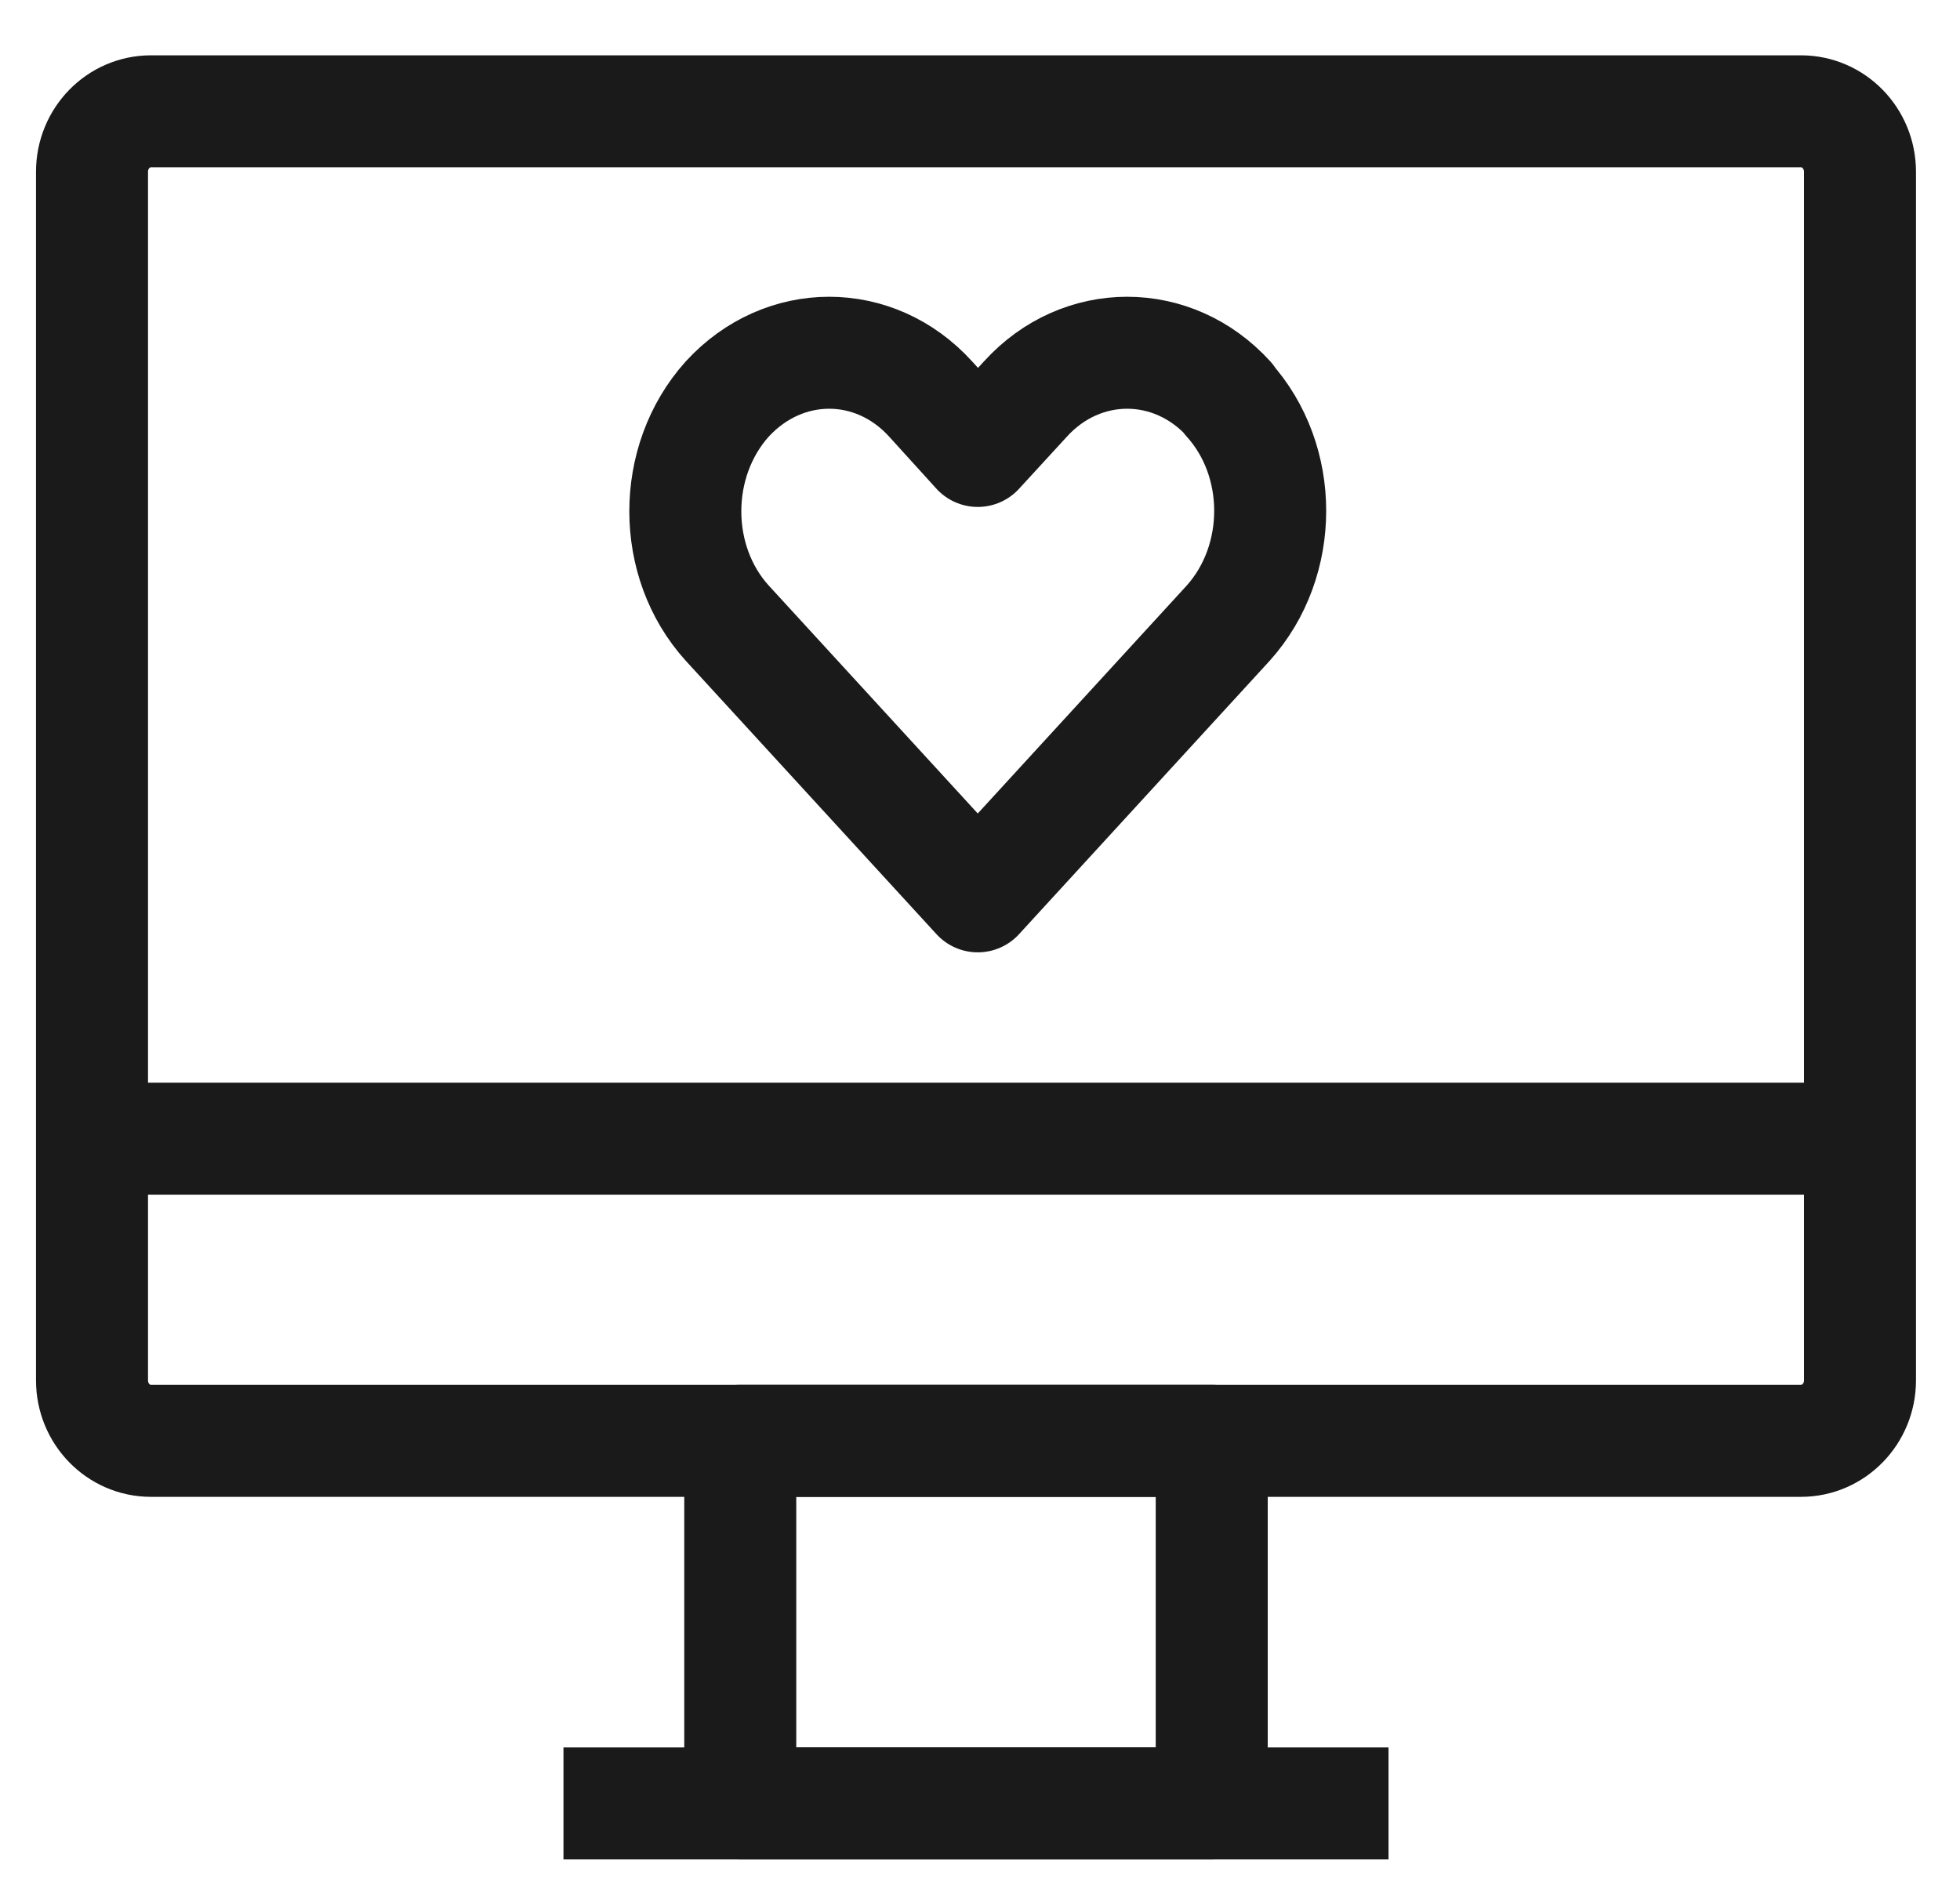 <svg width="35" height="34" viewBox="0 0 35 34" fill="none" xmlns="http://www.w3.org/2000/svg">
<g clip-path="url(#clip0_4103_1118)">
<path d="M32.161 1.988H2.695C2.114 1.988 1.643 2.471 1.643 3.068V24.654C1.643 25.25 2.114 25.734 2.695 25.734H32.161C32.742 25.734 33.214 25.25 33.214 24.654V3.068C33.214 2.471 32.742 1.988 32.161 1.988Z" stroke="#1A1A1A" stroke-width="2" stroke-linejoin="round"/>
<path d="M1.643 20.337H33.214" stroke="#1A1A1A" stroke-width="2" stroke-linejoin="round"/>
<path d="M21.638 25.734H13.219V32.21H21.638V25.734Z" stroke="#1A1A1A" stroke-width="2" stroke-linejoin="round"/>
<path d="M10.062 32.21H24.795" stroke="#1A1A1A" stroke-width="2" stroke-linejoin="round"/>
<path d="M21.943 7.126C20.943 6.025 19.312 6.025 18.312 7.126L17.46 8.054L16.618 7.126C15.618 6.025 13.998 6.025 12.987 7.126C11.988 8.238 11.988 10.029 12.987 11.13L17.46 16.009L21.932 11.13C22.932 10.018 22.932 8.227 21.932 7.126H21.943Z" stroke="#1A1A1A" stroke-width="2" stroke-linejoin="round"/>
</g>
<defs>
<clipPath id="clip0_4103_1118">
<rect width="33.675" height="32.38" fill="white" transform="translate(0.59 0.909)"/>
</clipPath>
</defs>
</svg>
